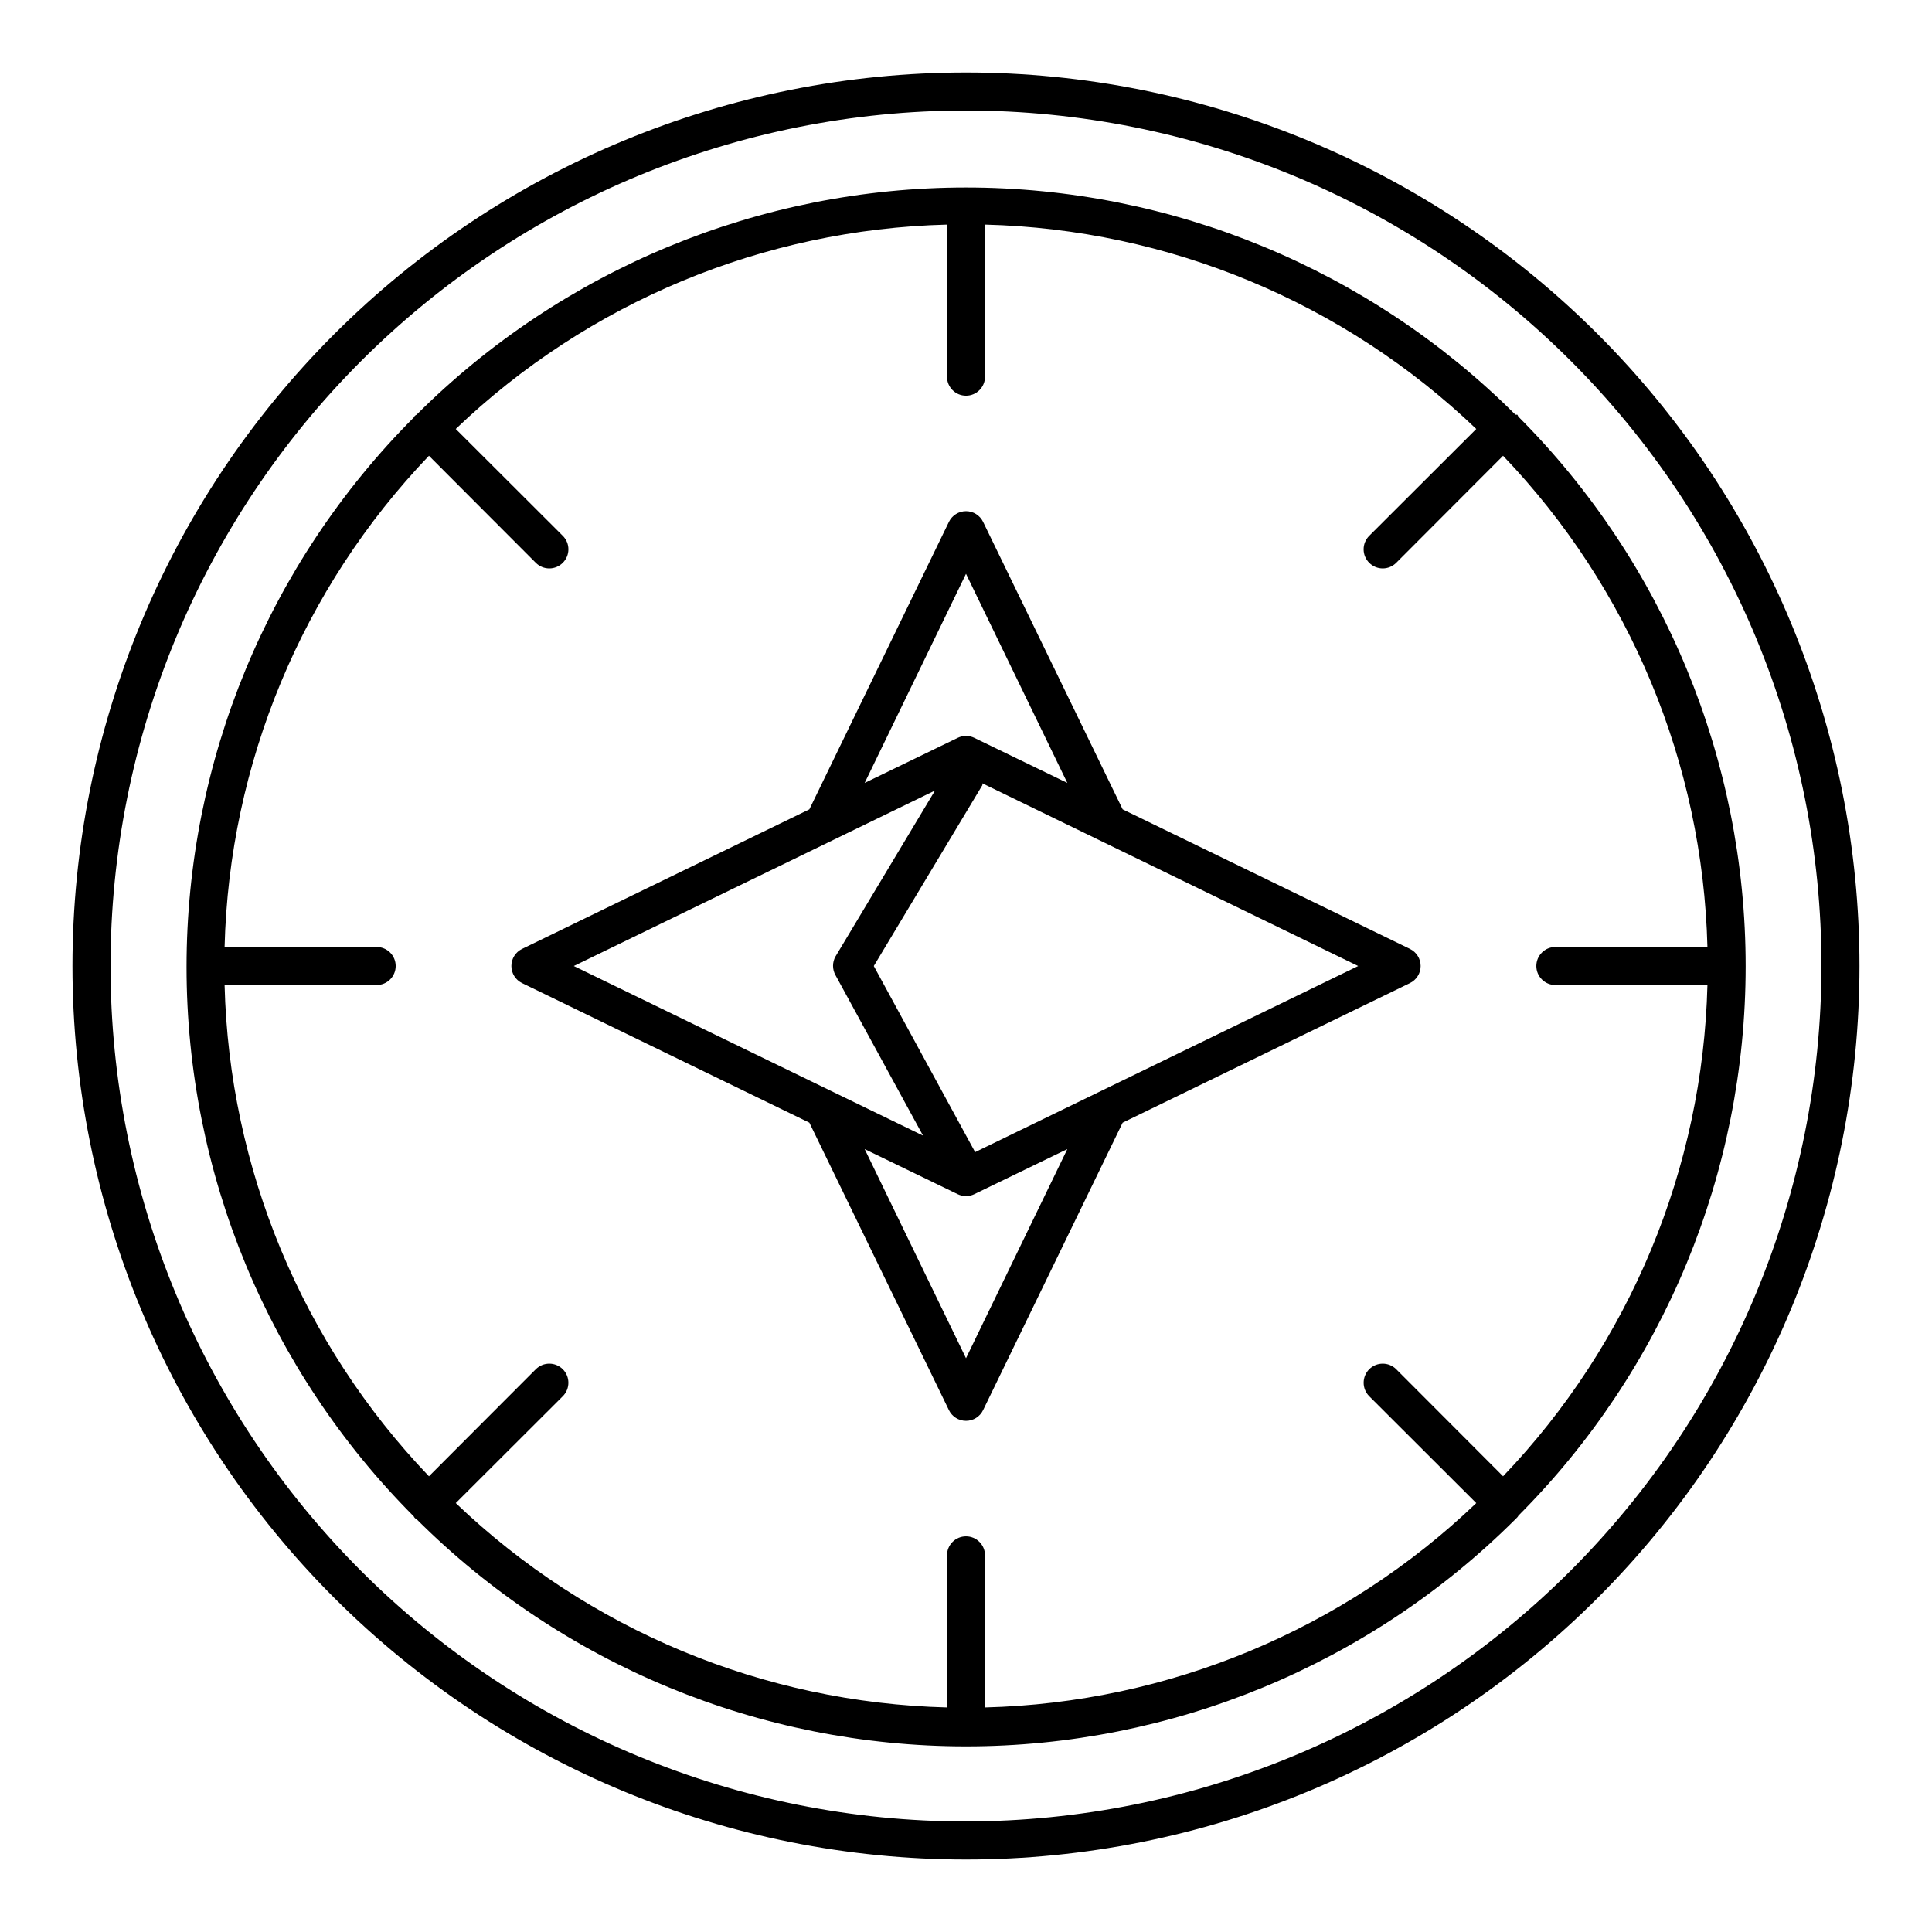<?xml version="1.0" encoding="UTF-8"?>
<!-- Uploaded to: ICON Repo, www.iconrepo.com, Generator: ICON Repo Mixer Tools -->
<svg fill="#000000" width="800px" height="800px" version="1.1" viewBox="144 144 512 512" xmlns="http://www.w3.org/2000/svg">
 <path d="m400 163.21c-62.801 0-123.03 24.949-167.44 69.355s-69.355 104.64-69.355 167.44 24.949 123.03 69.355 167.43 104.64 69.355 167.44 69.355 123.03-24.949 167.43-69.355 69.355-104.63 69.355-167.43-24.949-123.03-69.355-167.44-104.63-69.355-167.43-69.355zm0 463.5c-60.129 0-117.8-23.883-160.31-66.402-42.516-42.516-66.402-100.18-66.402-160.31 0-60.129 23.887-117.8 66.402-160.31s100.18-66.402 160.31-66.402c60.125 0 117.79 23.887 160.31 66.402 42.52 42.516 66.402 100.18 66.402 160.31-0.066 60.105-23.973 117.73-66.477 160.23-42.5 42.504-100.13 66.41-160.23 66.477zm146.36-372.31c-0.062-0.18-0.148-0.348-0.254-0.504h-0.504c-38.645-38.555-91.008-60.207-145.6-60.207-54.594 0-106.95 21.652-145.6 60.207-0.344 0.141-0.613 0.414-0.758 0.754-38.555 38.648-60.207 91.012-60.207 145.6s21.652 106.95 60.207 145.6c0.145 0.34 0.414 0.613 0.758 0.754 38.648 38.559 91.008 60.207 145.6 60.207 54.59 0 106.95-21.648 145.6-60.207l0.504-0.504c0.121-0.137 0.223-0.289 0.305-0.453 38.555-38.648 60.207-91.008 60.207-145.6 0-54.594-21.652-106.95-60.207-145.6zm9.824 150.64h40.305c-1.23 48.621-20.539 95.039-54.16 130.19l-28.312-28.363v-0.004c-1.977-1.973-5.18-1.973-7.156 0-1.973 1.977-1.973 5.18 0 7.156l28.363 28.312h0.004c-35.148 33.621-81.566 52.93-130.19 54.16v-40.305c0-2.781-2.254-5.039-5.035-5.039-2.785 0-5.039 2.258-5.039 5.039v40.305c-48.621-1.23-95.039-20.539-130.18-54.16l28.363-28.312c1.977-1.977 1.977-5.18 0-7.156-1.977-1.973-5.18-1.973-7.152 0l-28.312 28.363-0.004 0.004c-33.621-35.148-52.93-81.566-54.16-130.19h40.305c2.785 0 5.039-2.254 5.039-5.035 0-2.785-2.254-5.039-5.039-5.039h-40.305c1.23-48.621 20.539-95.039 54.16-130.18l28.312 28.363h0.004c0.945 0.953 2.231 1.488 3.574 1.488s2.633-0.535 3.578-1.488c0.953-0.945 1.488-2.234 1.488-3.578s-0.535-2.629-1.488-3.574l-28.363-28.312v-0.004c35.145-33.621 81.562-52.93 130.18-54.16v40.305c0 2.785 2.254 5.039 5.039 5.039 2.781 0 5.035-2.254 5.035-5.039v-40.305c48.621 1.23 95.039 20.539 130.19 54.16l-28.363 28.312-0.004 0.004c-0.953 0.945-1.488 2.231-1.488 3.574s0.535 2.633 1.488 3.578c0.945 0.953 2.234 1.488 3.578 1.488s2.633-0.535 3.578-1.488l28.312-28.363c33.621 35.145 52.93 81.562 54.16 130.18h-40.305c-2.781 0-5.039 2.254-5.039 5.039 0 2.781 2.258 5.035 5.039 5.035zm-38.543-9.574-76.125-36.977-36.98-76.176c-0.84-1.738-2.602-2.844-4.531-2.844-1.934 0-3.695 1.105-4.535 2.844l-36.98 76.176-76.125 36.98c-1.738 0.84-2.844 2.602-2.844 4.535 0 1.93 1.105 3.691 2.844 4.531l76.125 36.98 36.98 76.176c0.84 1.738 2.602 2.844 4.535 2.844 1.93 0 3.691-1.105 4.531-2.844l36.98-76.176 76.125-36.98c1.738-0.84 2.844-2.602 2.844-4.531 0-1.934-1.105-3.695-2.844-4.535zm-117.64-99.398 26.852 55.418-24.637-11.938c-1.398-0.688-3.035-0.688-4.434 0l-24.637 11.941zm-8.211 57.434-26.348 43.934h-0.004c-0.898 1.559-0.898 3.481 0 5.039l23.176 42.473-92.551-44.941zm8.211 150.44-26.852-55.418 24.633 11.941c1.398 0.684 3.035 0.684 4.434 0l24.637-11.941zm2.418-54.613-26.855-49.32 28.766-47.914h0.004c0.027-0.168 0.027-0.336 0-0.504l99.602 48.418z"/>
</svg>
